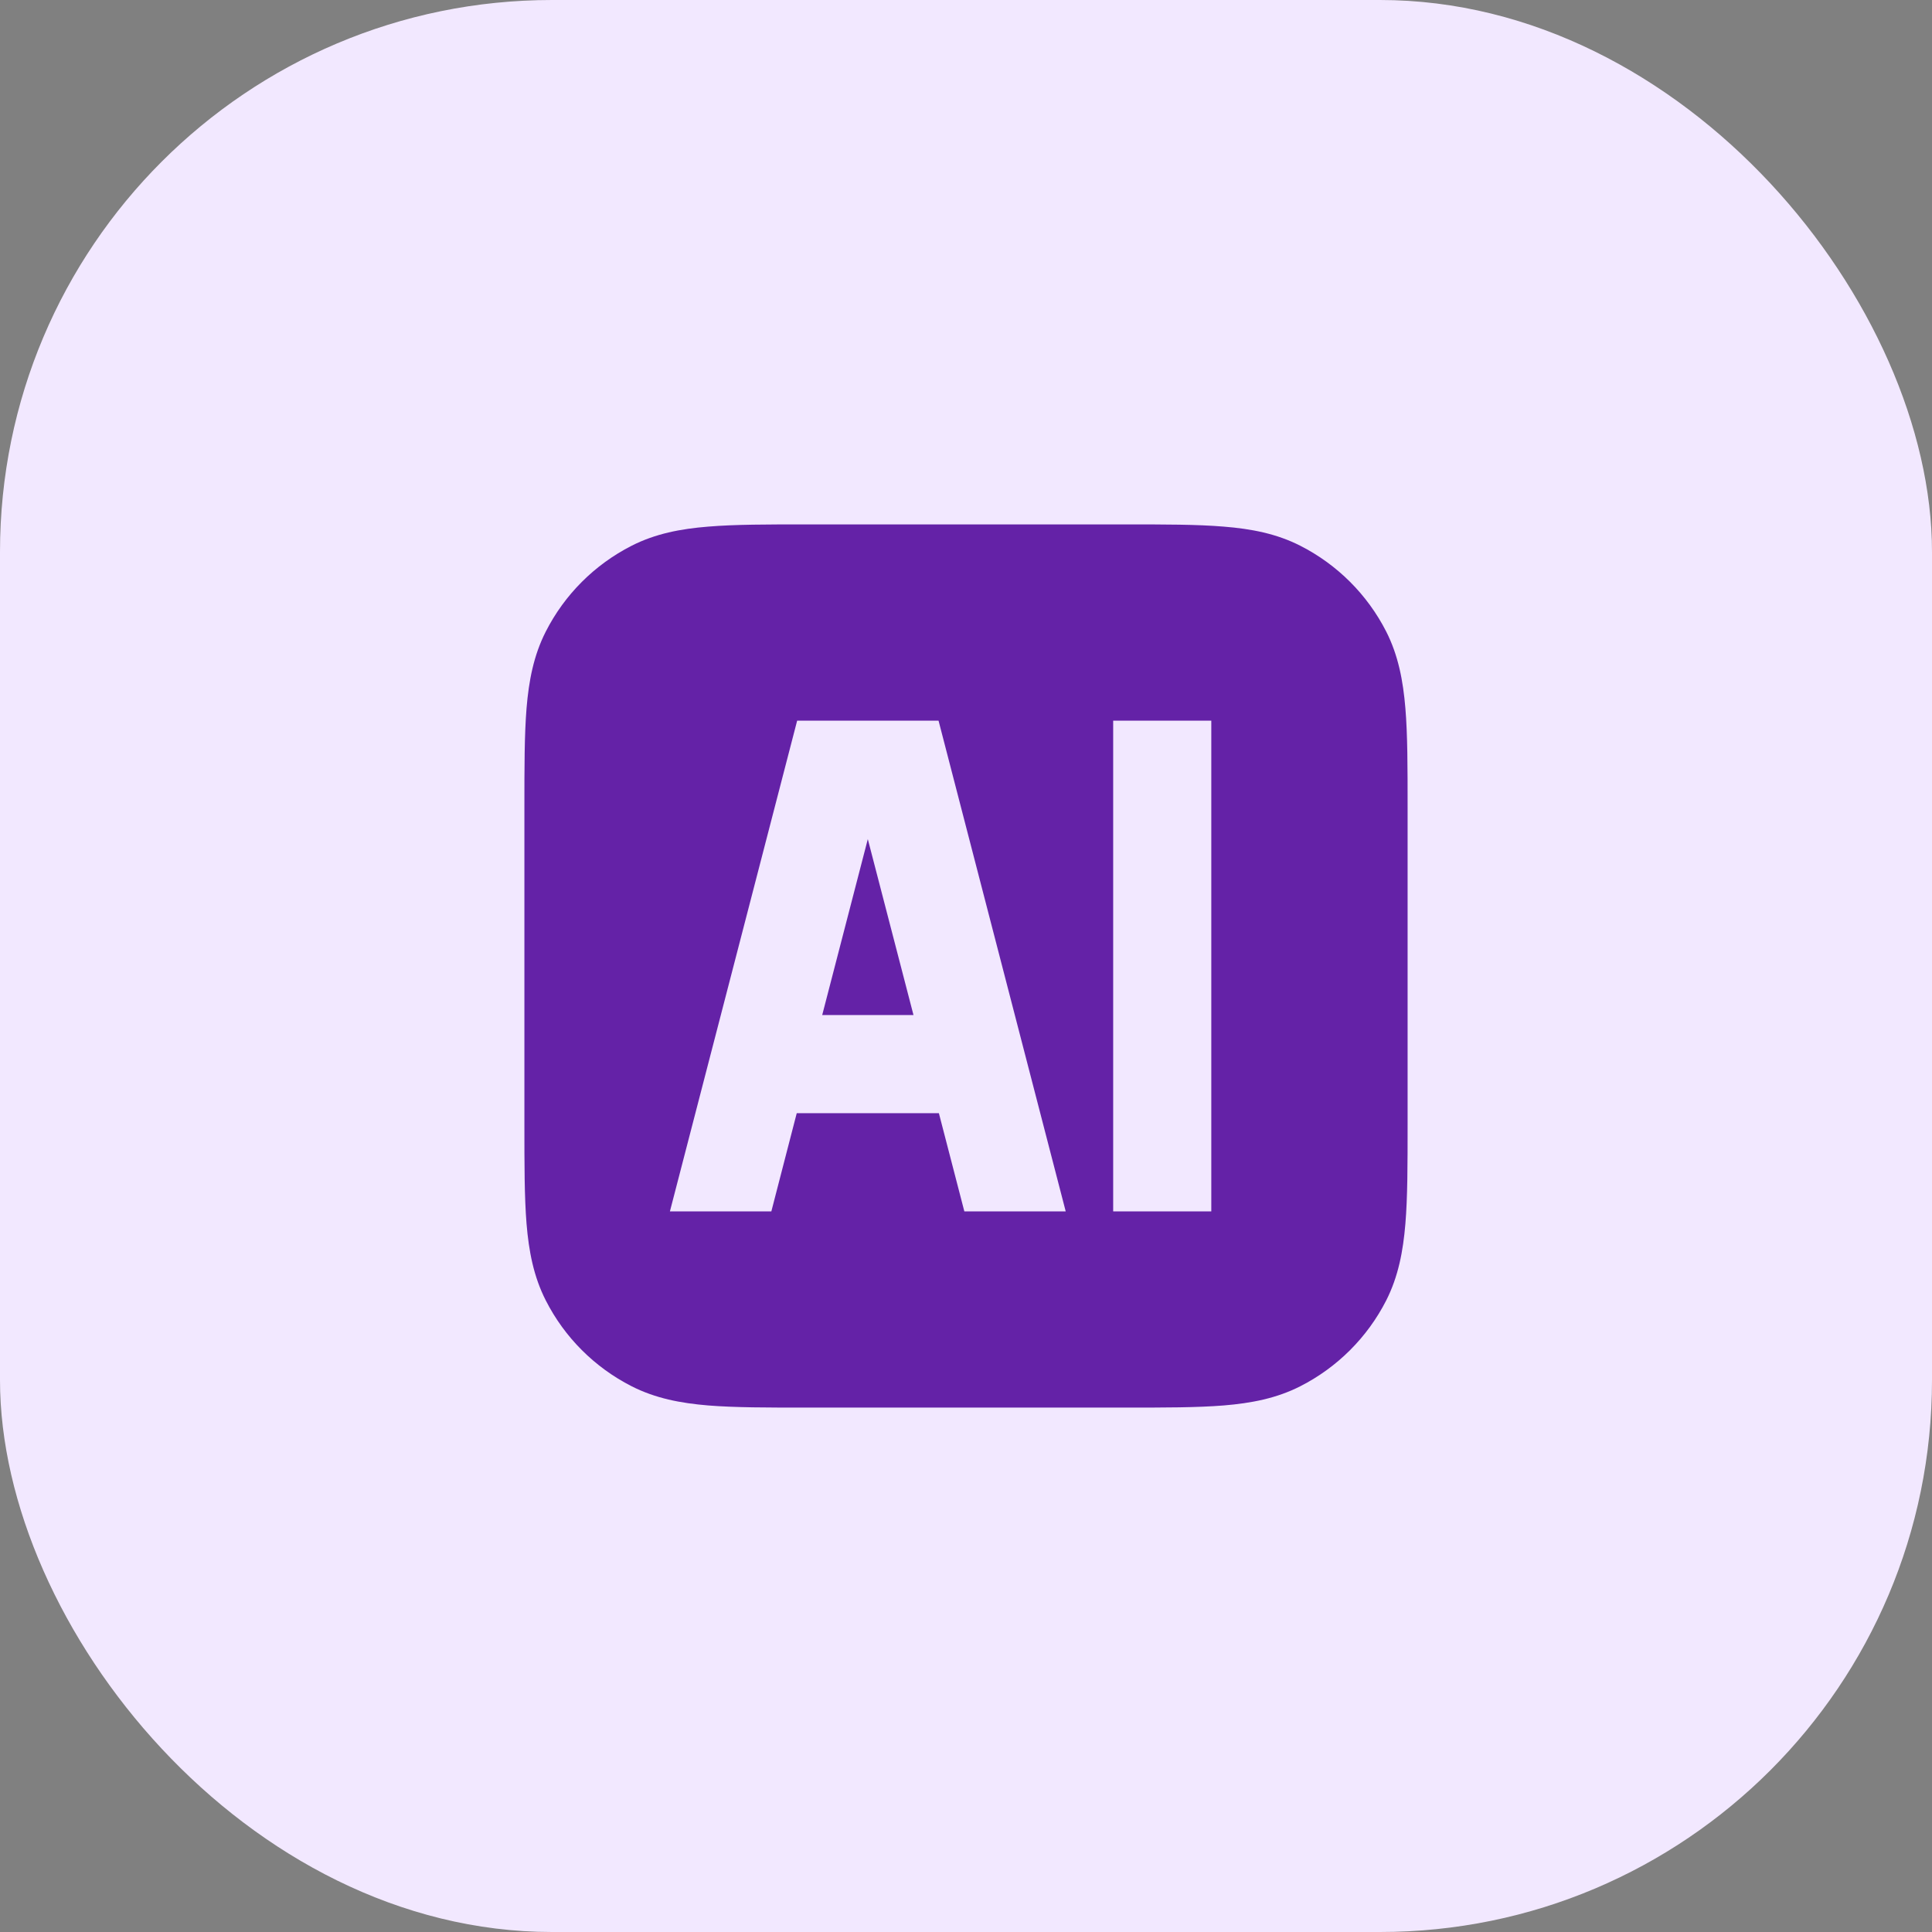 <svg xmlns="http://www.w3.org/2000/svg" fill="none" viewBox="0 0 28 28" height="28" width="28">
<rect x="0" y="0" width="28" height="28" fill="#808080" stroke="none"/>
<rect fill="#F2E8FF" rx="8" height="28" width="28"></rect>
<path fill="#6422A7" d="M12.577 12.161L13.239 14.711H11.916L12.577 12.161Z"></path>
<path fill="#6422A7" d="M16.305 7.6H11.695C11.122 7.6 10.65 7.6 10.265 7.632C9.865 7.664 9.498 7.734 9.153 7.91C8.617 8.183 8.182 8.618 7.91 9.153C7.734 9.498 7.664 9.866 7.631 10.265C7.6 10.65 7.6 11.123 7.6 11.695V16.305C7.6 16.877 7.6 17.35 7.631 17.735C7.664 18.134 7.734 18.502 7.91 18.847C8.182 19.382 8.617 19.817 9.153 20.09C9.498 20.266 9.865 20.336 10.265 20.369C10.65 20.4 11.122 20.4 11.695 20.4H16.305C16.877 20.4 17.349 20.4 17.734 20.369C18.134 20.336 18.501 20.266 18.846 20.09C19.382 19.817 19.817 19.382 20.09 18.847C20.265 18.502 20.335 18.134 20.368 17.735C20.4 17.35 20.4 16.878 20.4 16.305V11.695C20.4 11.123 20.4 10.65 20.368 10.265C20.335 9.866 20.265 9.498 20.09 9.153C19.817 8.618 19.382 8.183 18.846 7.91C18.501 7.734 18.134 7.664 17.734 7.632C17.349 7.6 16.877 7.6 16.305 7.6ZM11.553 10.444H13.602L15.445 17.556H13.976L13.607 16.133H11.547L11.179 17.556H9.709L11.553 10.444ZM17.555 17.556V10.444H16.133V17.556H17.555Z" clip-rule="evenodd" fill-rule="evenodd"></path>
</svg>
